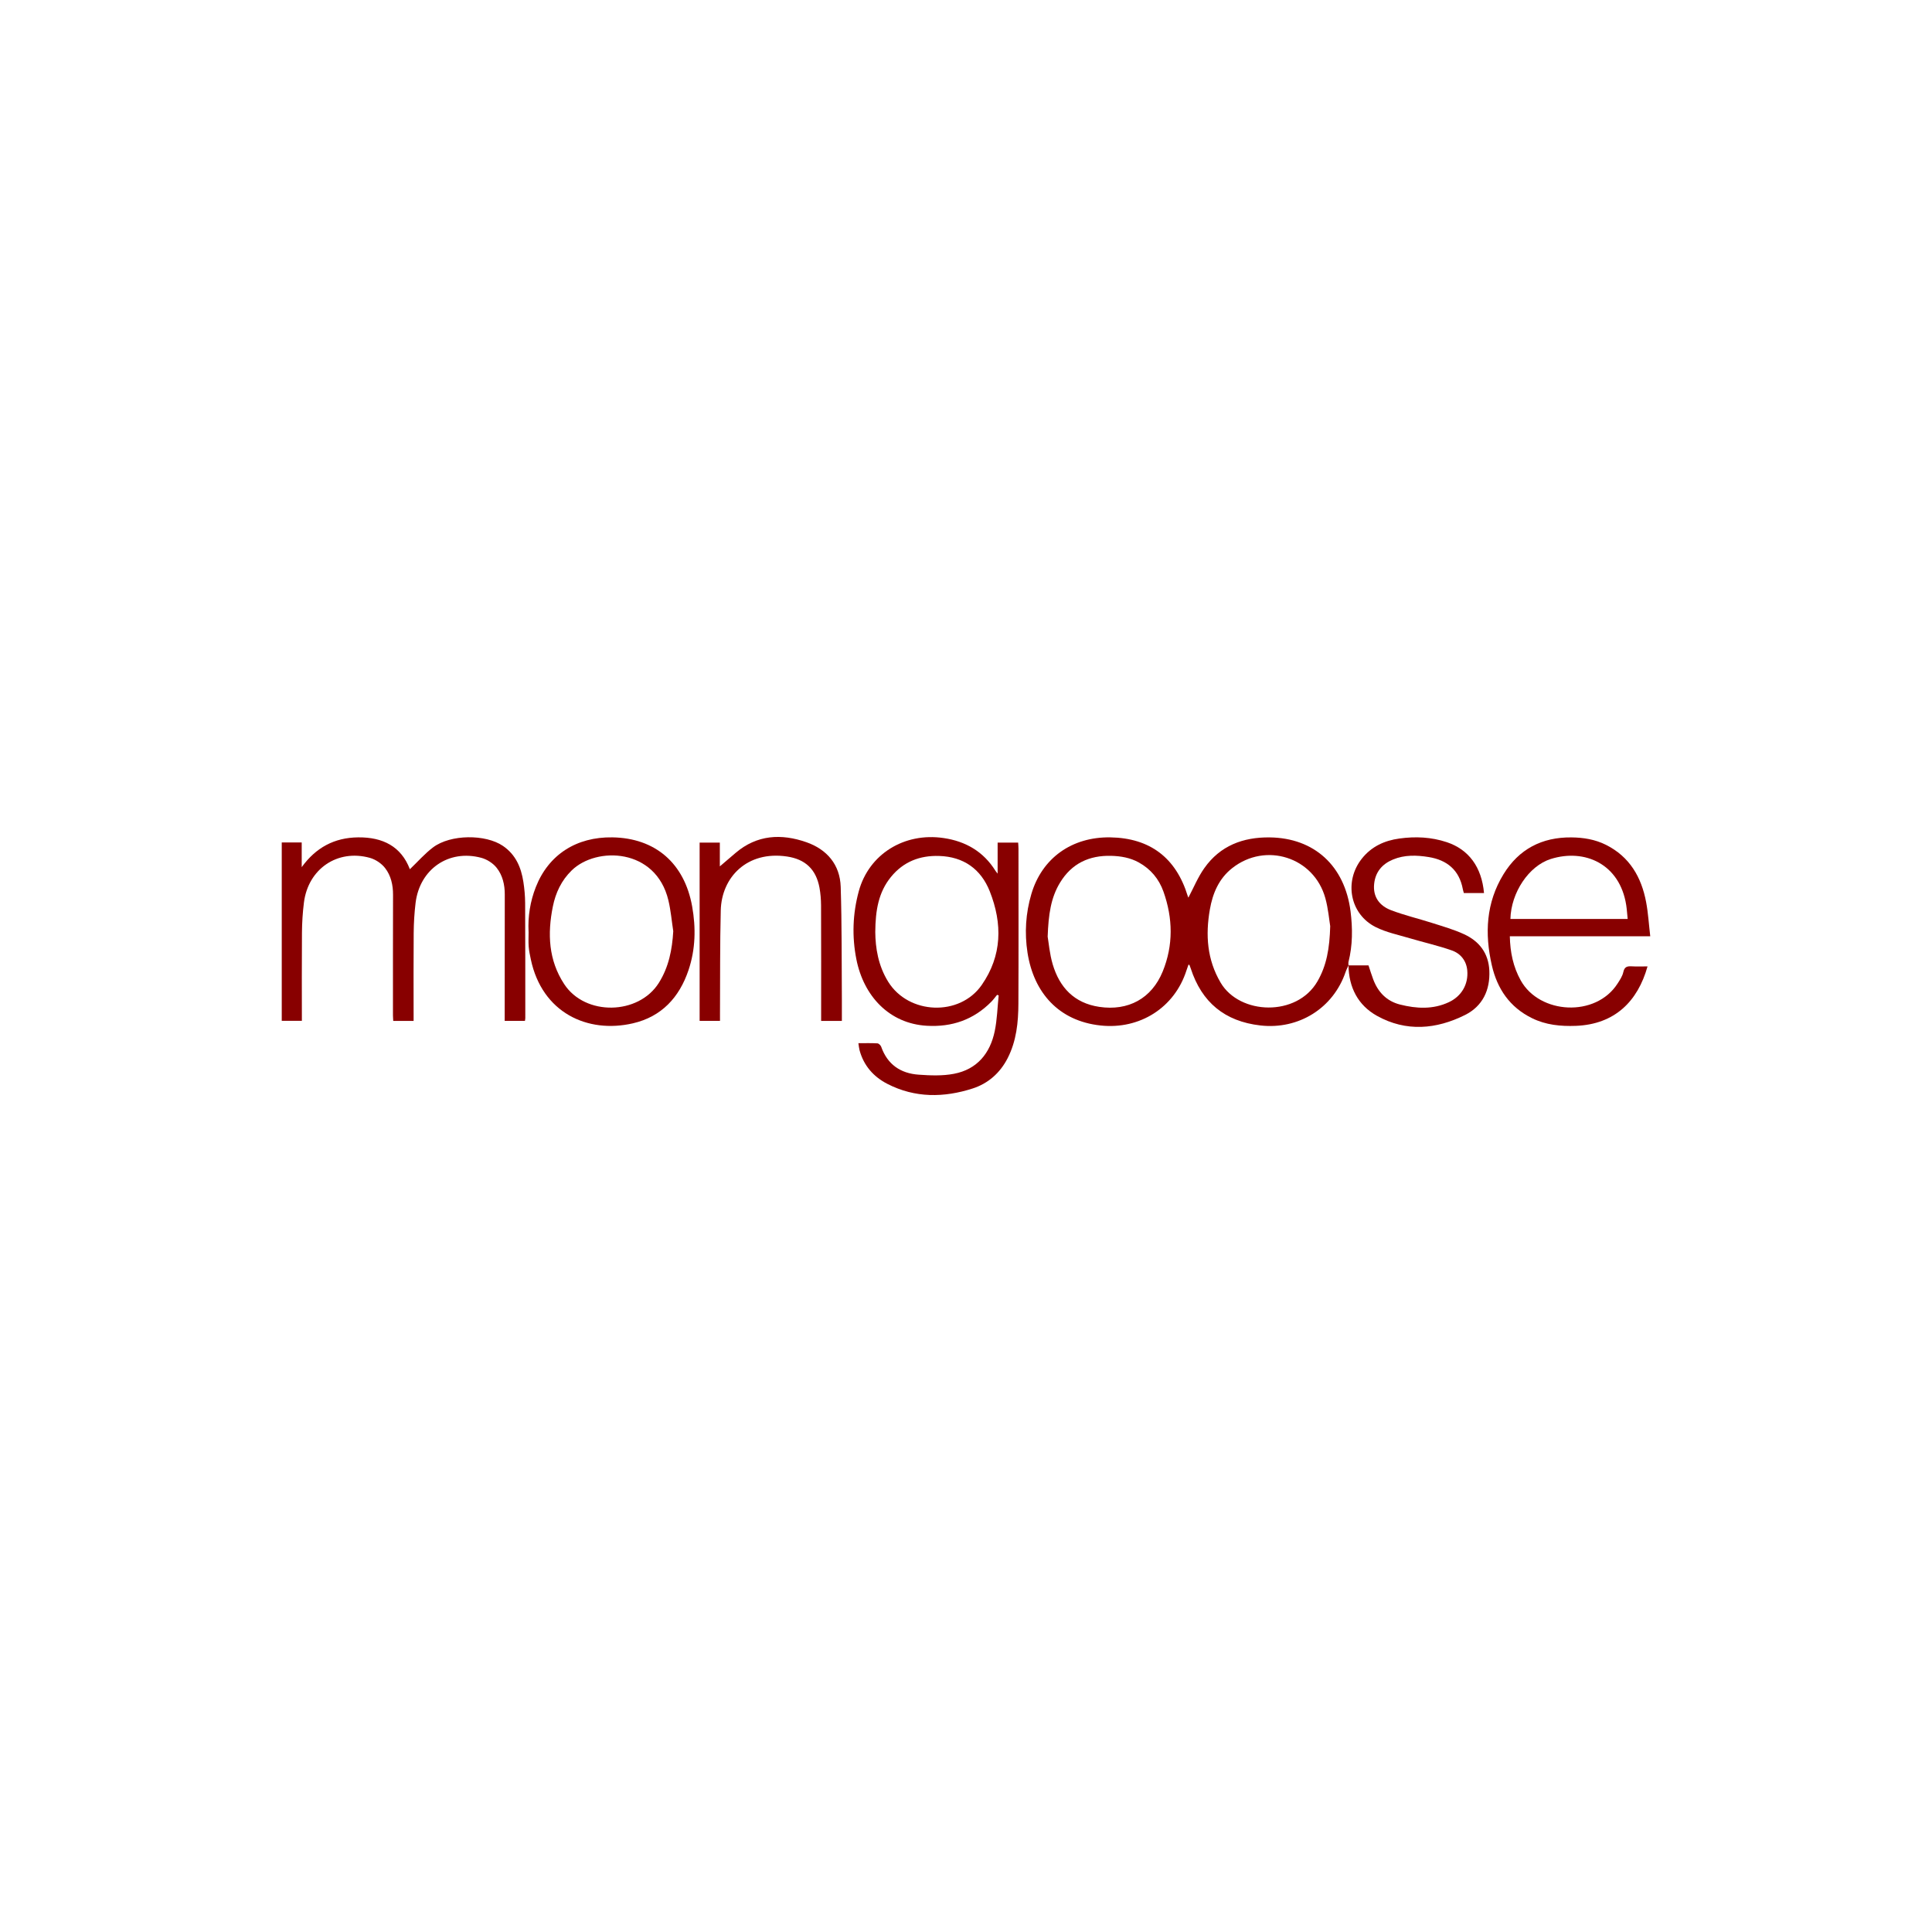 <?xml version="1.0" encoding="UTF-8"?><svg id="Layer_1" xmlns="http://www.w3.org/2000/svg" viewBox="0 0 48 48"><defs><style>.cls-1{fill:#800;stroke-width:0px;}</style></defs><path class="cls-1" d="m33.505,23.981c-.025.055-.054.108-.073.165-.307.904-1.168,1.439-2.118,1.331-.887-.101-1.458-.576-1.731-1.418-.009-.028-.02-.055-.03-.082-.001-.003-.008-.004-.025-.012-.017.048-.035.095-.05.143-.296.929-1.162,1.474-2.133,1.37-1.044-.111-1.663-.819-1.817-1.81-.076-.492-.045-.979.096-1.457.263-.891,1.005-1.422,1.962-1.407.984.016,1.632.507,1.922,1.455.006.021.017.041.017.042.129-.243.236-.507.397-.734.392-.555.959-.77,1.623-.762,1.108.013,1.865.707,2.009,1.837.053.422.053.842-.051,1.257-.007.027-0.0.058-0.0.086l.004-.004Zm-.457-.976c-.025-.151-.048-.427-.12-.69-.281-1.019-1.483-1.403-2.315-.746-.331.261-.484.625-.554,1.025-.111.634-.071,1.247.268,1.821.473.801,1.892.853,2.404-.032.227-.392.303-.814.318-1.379Zm-7.019.266c.026.149.048.426.125.687.171.576.535.964,1.156,1.057.719.108,1.302-.206,1.577-.878.267-.654.254-1.323.019-1.985-.112-.314-.316-.561-.615-.726-.213-.117-.443-.156-.681-.163-.549-.015-.985.189-1.275.668-.227.374-.286.788-.306,1.339Z"/><path class="cls-1" d="m21.328,25.918c.168,0,.32-.005.471.004.034.002.081.048.094.084.155.441.482.663.931.694.291.021.594.033.878-.022.573-.11.897-.506,1.012-1.06.06-.29.067-.592.098-.888-.013-.004-.026-.009-.04-.013-.047.057-.091.118-.143.171-.441.447-.978.633-1.602.597-.934-.054-1.57-.737-1.751-1.654-.112-.569-.091-1.133.061-1.691.25-.915,1.124-1.464,2.107-1.319.547.08.99.336,1.288.814.009.015.021.027.054.07v-.771h.51c.003.051.008.102.008.154 0,1.281.004,2.562-.002,3.844-.002.468-.048.929-.267,1.358-.19.371-.488.63-.869.753-.713.23-1.432.239-2.119-.114-.346-.178-.588-.454-.692-.838-.013-.05-.017-.103-.028-.173Zm.418-2.763c.004.39.07.834.322,1.238.507.815,1.773.867,2.321.081.51-.731.519-1.527.202-2.328-.219-.554-.651-.862-1.26-.88-.478-.015-.886.142-1.195.521-.309.379-.386.827-.39,1.369Z"/><path class="cls-1" d="m7,20.93h.496v.614c.352-.486.81-.734,1.403-.74.611-.006,1.068.224,1.284.792.192-.183.367-.385.576-.543.437-.328,1.306-.33,1.736-.037.318.217.452.533.508.893.027.174.043.352.044.528.005.952.003,1.905.004,2.857,0,.019-.005.039-.009.069h-.503c0-.051,0-.108,0-.164.001-.992-0-1.983.002-2.975.001-.243-.054-.478-.202-.664-.09-.114-.24-.21-.382-.248-.809-.217-1.529.281-1.632,1.12-.03.248-.045.498-.047.748-.006.668-.002,1.335-.002,2.003v.182h-.506c-.002-.049-.007-.097-.007-.144 0-.997-.001-1.993.002-2.99.001-.243-.052-.478-.198-.665-.089-.115-.238-.214-.378-.253-.806-.223-1.533.275-1.638,1.111-.031.247-.047.498-.049.748-.006.726-.002,1.452-.002,2.19h-.5v-4.432Z"/><path class="cls-1" d="m40.932,24.012c-.241.861-.81,1.438-1.781,1.475-.377.014-.745-.021-1.091-.192-.552-.272-.862-.729-.996-1.313-.18-.787-.144-1.552.289-2.26.383-.627.956-.924,1.688-.917.297.003.586.049.857.184.591.296.883.804,1,1.426.051.272.067.55.102.846h-3.489c.009.399.083.758.271,1.097.468.842,1.862.924,2.405.08.058-.09.122-.185.144-.287.028-.13.094-.149.206-.143.127.008.254.002.394.002Zm-3.407-1.181h2.914c-.013-.122-.019-.234-.036-.344-.16-1.024-1.033-1.41-1.873-1.146-.55.173-.989.839-1.004,1.49Z"/><path class="cls-1" d="m13.132,23.149c-.019-.382.041-.754.18-1.109.316-.806,1.009-1.251,1.905-1.236,1.065.018,1.787.643,1.979,1.714.096.535.084,1.066-.09,1.584-.228.679-.671,1.158-1.381,1.322-1.126.261-2.258-.262-2.537-1.589-.022-.105-.045-.212-.053-.319-.009-.122-.002-.245-.002-.367Zm3.595-.013c-.039-.256-.061-.516-.121-.768-.311-1.302-1.788-1.342-2.402-.743-.256.249-.4.556-.469.899-.136.675-.108,1.332.283,1.927.521.795,1.848.771,2.352-.034.246-.392.33-.824.357-1.282Z"/><path class="cls-1" d="m33.501,23.985h.499c.041.123.075.234.116.344.119.319.334.545.669.629.407.102.816.126,1.211-.059.314-.147.488-.442.458-.787-.021-.242-.165-.422-.384-.499-.341-.12-.696-.199-1.043-.302-.286-.085-.586-.146-.849-.278-.639-.321-.791-1.132-.346-1.697.24-.304.562-.452.935-.503.399-.055.791-.038,1.179.091.547.183.866.619.924,1.264h-.501c-.009-.034-.02-.066-.026-.099-.088-.472-.392-.723-.849-.796-.297-.048-.599-.058-.886.062-.27.112-.438.31-.468.607-.033.327.138.544.421.652.333.127.684.209,1.024.318.266.085.536.162.788.278.379.174.61.473.629.905.022.486-.17.884-.6,1.1-.716.359-1.467.426-2.19.024-.475-.264-.701-.709-.709-1.255 0-0-.004.004-.004.004Z"/><path class="cls-1" d="m17.382,25.365v-4.43h.502v.59c.148-.127.27-.23.391-.334.531-.453,1.137-.485,1.761-.266.51.179.834.557.851,1.109.03.937.022,1.875.029,2.812.001.171 0.0.341 0.0.519h-.515c0-.06,0-.117,0-.175,0-.898.002-1.797-.002-2.696-.001-.146-.013-.295-.039-.439-.085-.456-.351-.707-.805-.775-.994-.149-1.628.515-1.648,1.339-.021.849-.014,1.698-.019,2.548-0.0.063,0,.125,0,.196h-.505Z"/></svg>
